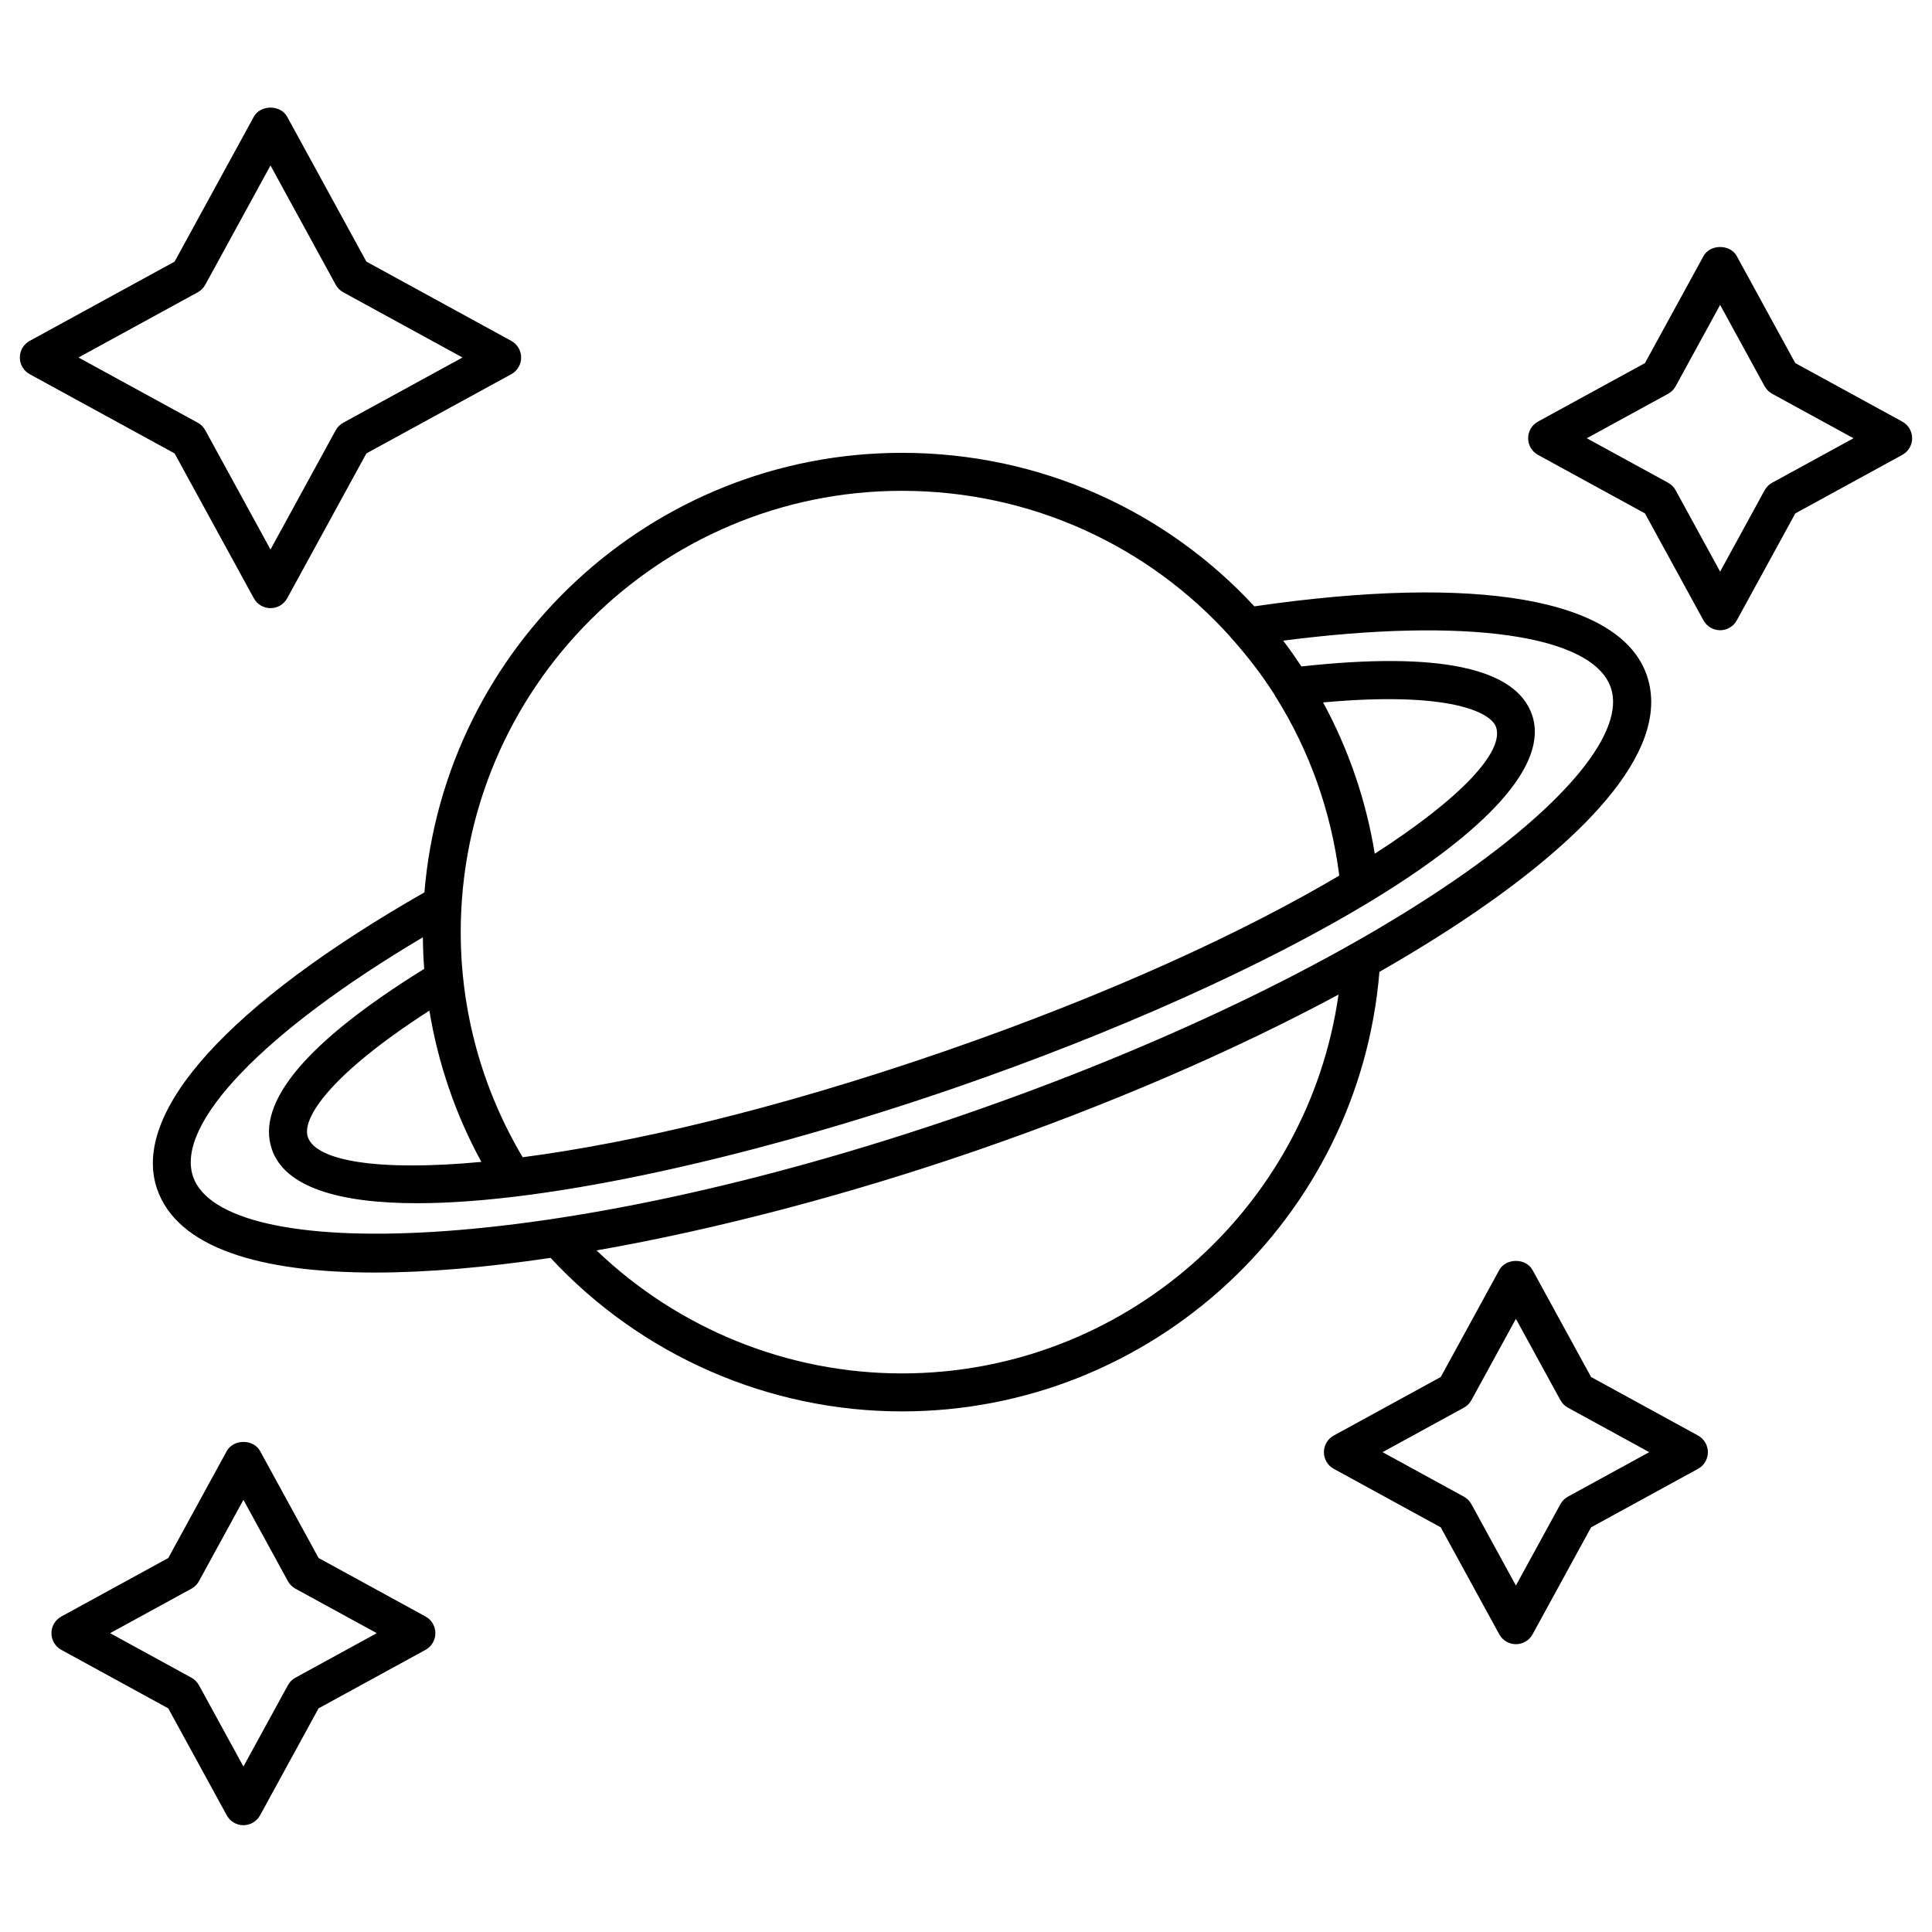 <?xml version="1.0" encoding="UTF-8"?>
<!-- Uploaded to: ICON Repo, www.iconrepo.com, Generator: ICON Repo Mixer Tools -->
<svg fill="#000000" width="800px" height="800px" version="1.1" viewBox="144 144 512 512" xmlns="http://www.w3.org/2000/svg">
 <g>
  <path d="m535.02 385.7c24.738-16.957 52.695-41.613 45.387-62.77-6.988-20.258-44.855-26.844-103.99-18.242-23.262-25.16-56.566-40.684-93.391-40.684-66.488 0-121.17 51.359-126.55 116.48-52.008 29.711-77.832 58.344-70.84 78.621 5.371 15.566 27.195 22.133 57.73 22.133 13.941 0 29.711-1.387 46.543-3.891 24.008 25.871 57.762 40.688 93.113 40.688 66.113 0 121.14-50.945 126.54-116.48 9.152-5.231 17.691-10.535 25.461-15.859zm-26.691-15.457c-2.348-14.379-7.047-27.859-13.695-40.09 33.094-3.027 44.441 2.508 45.836 6.543 2.195 6.363-9.062 18.703-32.141 33.547zm-125.3-96.168c34.414 0 65.445 14.762 86.898 38.543 0.156 0.266 0.383 0.465 0.586 0.695 4.07 4.578 7.84 9.445 11.156 14.645 0.168 0.383 0.371 0.719 0.625 1.047 8.664 13.898 14.434 29.836 16.629 47.035-24.863 14.699-60.277 31.258-104.96 46.68-44.707 15.418-82.816 24.215-111.45 27.961-10.707-18.016-16.414-38.555-16.414-59.66 0-64.488 52.461-116.95 116.94-116.95zm-111.46 177.84c-27.316 2.551-43.793-0.227-45.984-6.578-1.703-4.938 5.894-16.574 32.203-33.512 2.32 14.031 6.938 27.574 13.781 40.09zm-76.398 3.914c-4.832-14 18.93-38.57 60.895-63.434 0.031 2.801 0.137 5.594 0.348 8.367-31.074 19.266-44.664 35.371-40.352 47.855 3.441 9.969 17.684 14.246 38.461 14.246 35.586 0 90.332-12.566 142.72-30.625 82.977-28.625 162.09-71.77 152.75-98.828-4.301-12.488-24.902-16.773-61.102-12.797-1.547-2.328-3.144-4.621-4.836-6.832 48.289-6.266 81.988-1.578 86.82 12.43 3.965 11.488-11.574 30.617-41.559 51.172-32.562 22.32-78.605 44.309-129.64 61.922-110.7 38.188-196.63 39.363-204.51 16.523zm187.86 52.141c-30.258 0-59.254-11.801-80.941-32.598 32.098-5.621 67.277-14.941 100.88-26.535 35.09-12.105 67.887-26.289 95.75-41.258-8.086 56.988-57.145 100.39-115.69 100.39z"/>
  <path d="m256.77 572.39-28.34-15.504-15.496-28.336c-1.77-3.238-7.074-3.238-8.844 0l-15.496 28.34-28.34 15.504c-1.613 0.883-2.621 2.578-2.621 4.418s1.004 3.535 2.621 4.418l28.34 15.504 15.496 28.34c0.883 1.617 2.578 2.625 4.418 2.625s3.535-1.004 4.418-2.625l15.496-28.34 28.34-15.504c1.617-0.883 2.621-2.578 2.621-4.418 0-1.844-0.996-3.539-2.613-4.422zm-34.473 16.211c-0.84 0.465-1.543 1.152-2 2l-11.785 21.547-11.785-21.547c-0.465-0.848-1.16-1.543-2-2l-21.555-11.793 21.555-11.789c0.84-0.465 1.543-1.152 2-2l11.785-21.547 11.785 21.547c0.465 0.848 1.16 1.543 2 2l21.555 11.789z"/>
  <path d="m211.27 302.55c0.883 1.613 2.578 2.621 4.418 2.621s3.535-1.008 4.418-2.621l20.992-38.391 38.391-20.992c1.613-0.883 2.621-2.578 2.621-4.418s-1.004-3.535-2.621-4.418l-38.391-21-20.992-38.391c-1.77-3.231-7.074-3.231-8.844 0l-20.992 38.391-38.391 21c-1.617 0.883-2.621 2.578-2.621 4.418s1.008 3.535 2.621 4.418l38.391 20.992zm-14.867-81.094c0.84-0.465 1.543-1.16 2-2l17.281-31.605 17.281 31.605c0.465 0.84 1.16 1.543 2 2l31.598 17.285-31.598 17.281c-0.84 0.465-1.543 1.16-2 2l-17.281 31.605-17.281-31.605c-0.465-0.84-1.16-1.543-2-2l-31.605-17.281z"/>
  <path d="m593.98 524.42-28.328-15.496-15.504-28.34c-1.762-3.238-7.074-3.238-8.836 0l-15.496 28.336-28.344 15.504c-1.617 0.883-2.625 2.578-2.625 4.418s1.004 3.535 2.625 4.418l28.34 15.504 15.504 28.34c0.883 1.617 2.578 2.625 4.418 2.625s3.535-1.004 4.418-2.625l15.504-28.344 28.328-15.496c1.617-0.883 2.625-2.578 2.625-4.418-0.004-1.844-1.012-3.543-2.629-4.426zm-34.461 16.207c-0.848 0.465-1.543 1.152-2 2l-11.789 21.555-11.789-21.555c-0.465-0.848-1.152-1.543-2-2l-21.555-11.789 21.555-11.789c0.848-0.465 1.543-1.152 2-2l11.789-21.547 11.789 21.547c0.465 0.848 1.152 1.543 2 2l21.543 11.789z"/>
  <path d="m648.11 255.72-28.344-15.496-15.496-28.34c-1.762-3.234-7.074-3.234-8.836 0l-15.504 28.34-28.336 15.496c-1.617 0.883-2.625 2.578-2.625 4.418 0 1.84 1.004 3.535 2.625 4.418l28.336 15.504 15.504 28.34c0.883 1.617 2.578 2.621 4.418 2.621 1.84 0 3.535-1.004 4.418-2.621l15.504-28.34 28.34-15.504c1.617-0.883 2.625-2.578 2.625-4.418-0.004-1.84-1.012-3.539-2.629-4.418zm-34.469 16.211c-0.848 0.465-1.543 1.16-2 2l-11.789 21.555-11.789-21.555c-0.465-0.84-1.152-1.543-2-2l-21.547-11.789 21.547-11.785c0.848-0.465 1.543-1.16 2-2l11.789-21.555 11.789 21.555c0.465 0.84 1.152 1.543 2 2l21.555 11.785z"/>
 </g>
</svg>